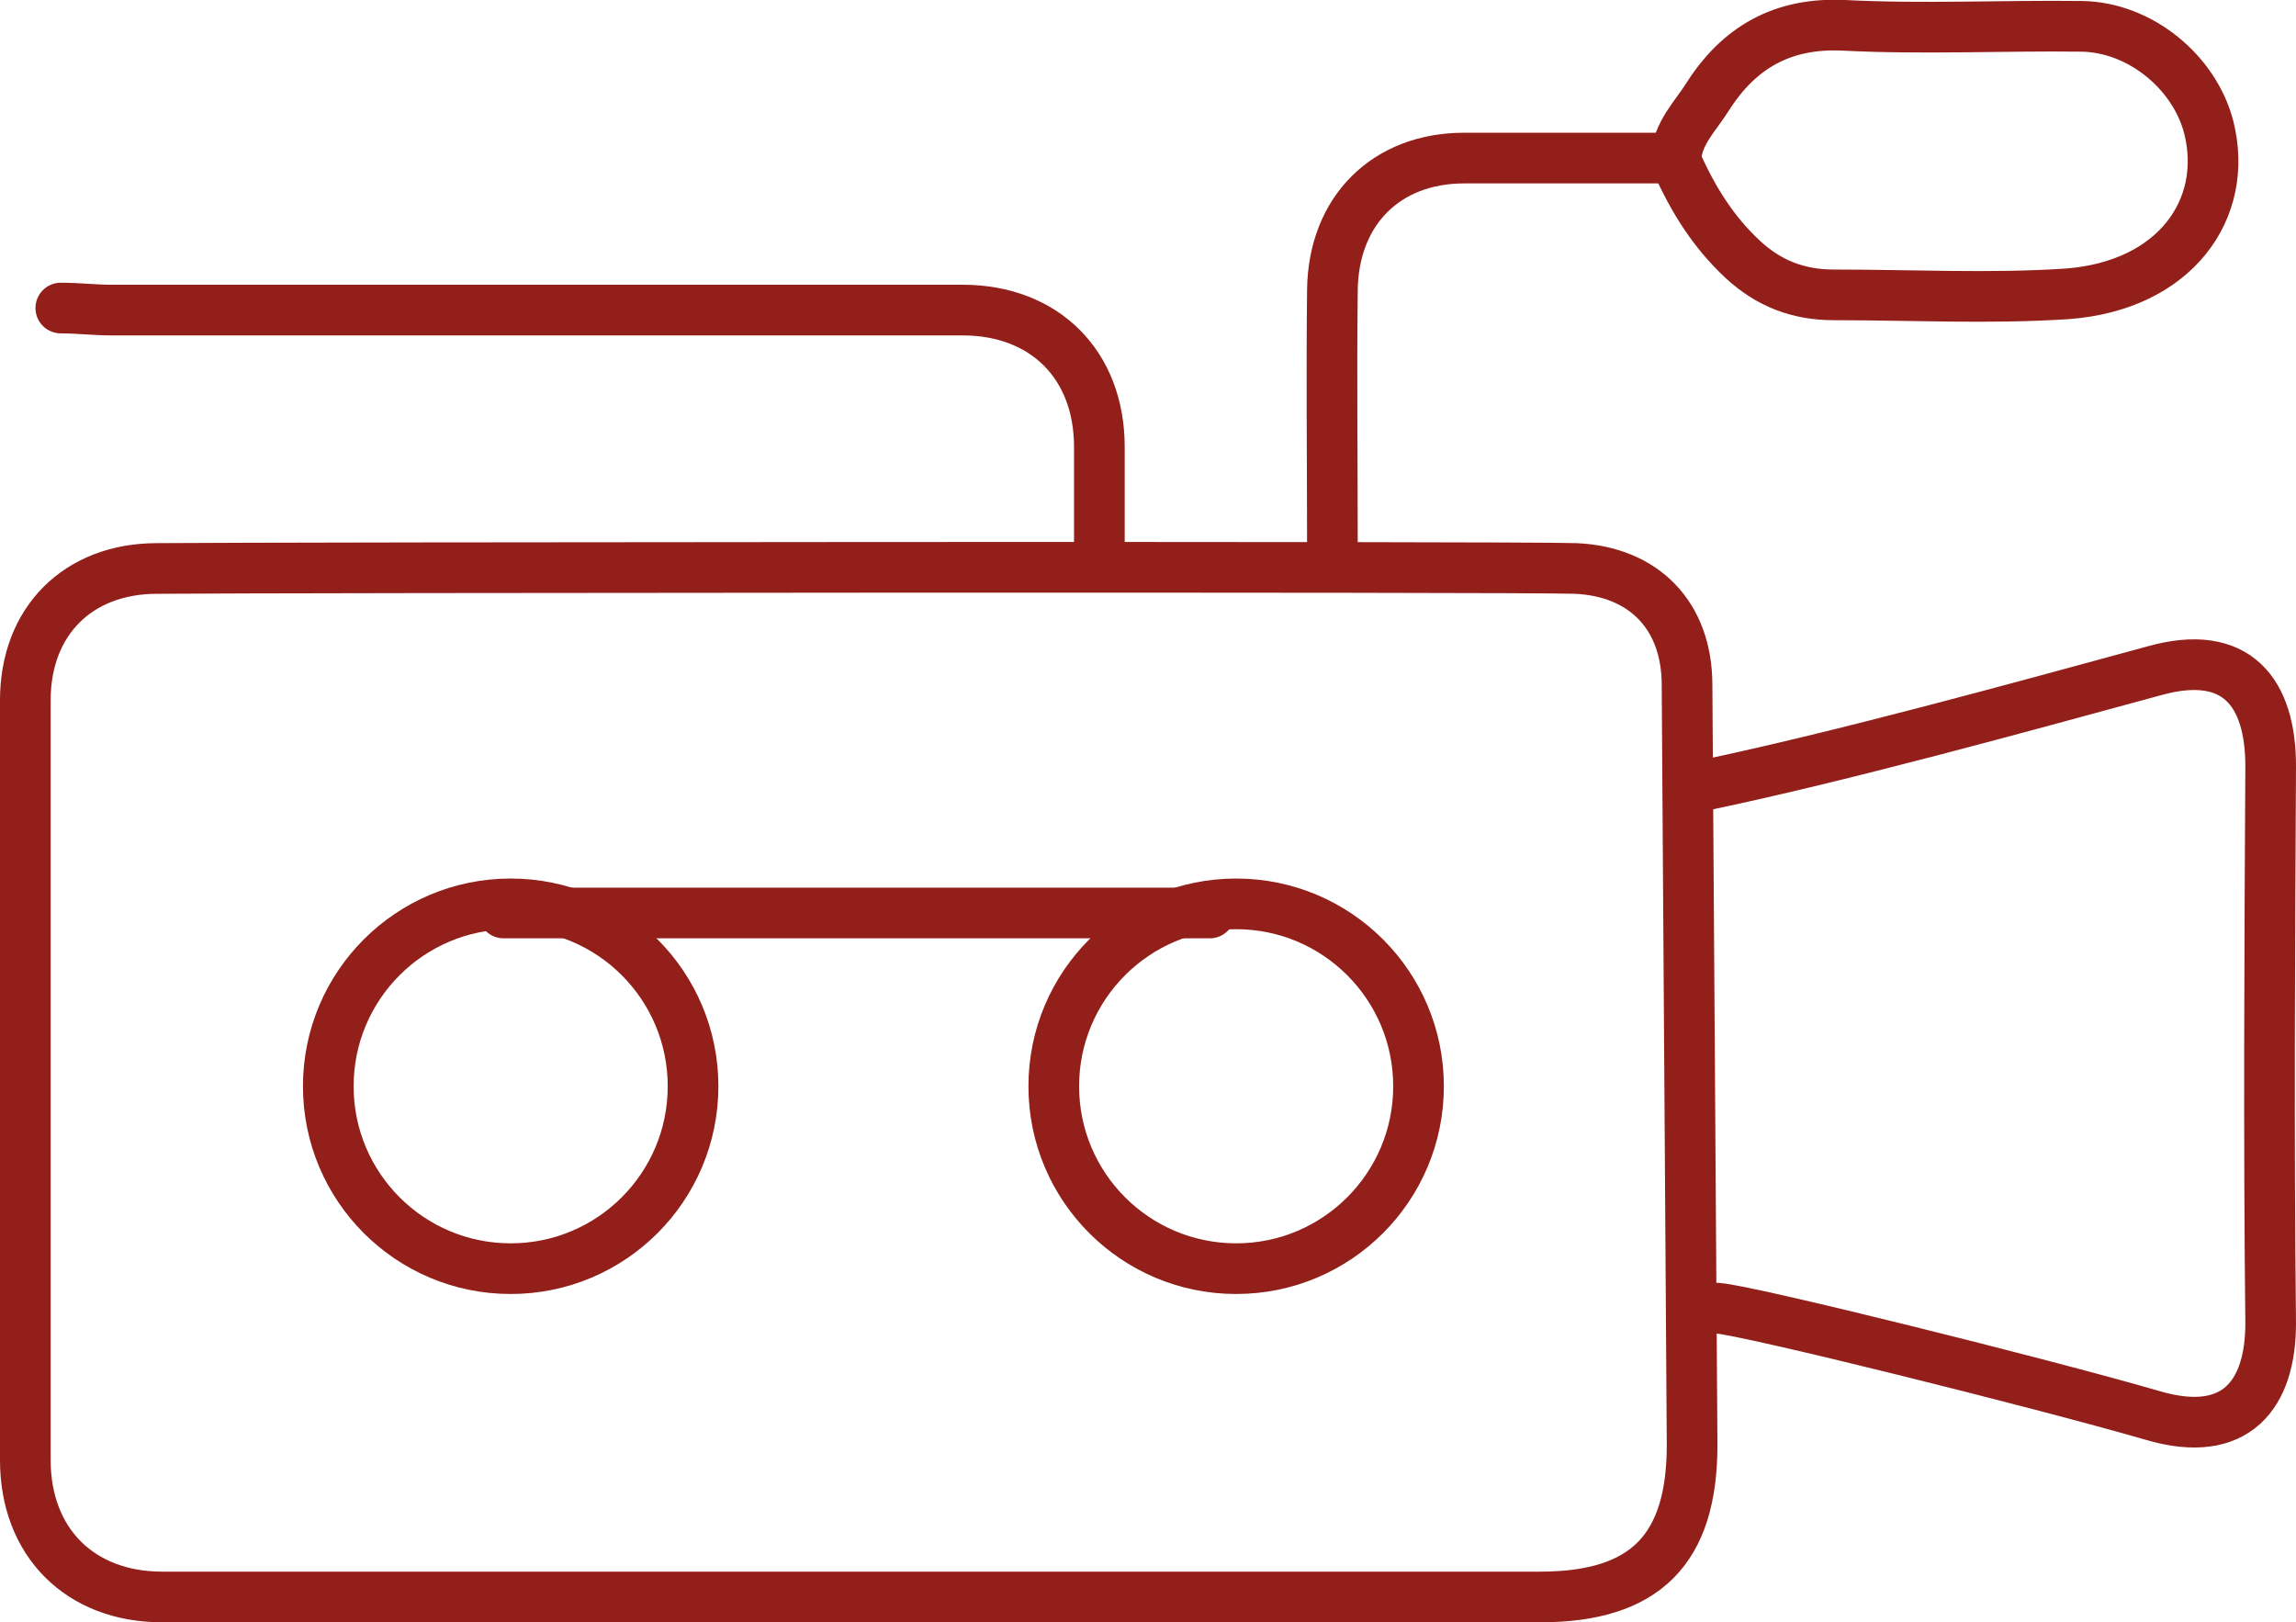 <?xml version="1.0" encoding="utf-8"?>
<!-- Generator: Adobe Illustrator 21.1.0, SVG Export Plug-In . SVG Version: 6.00 Build 0)  -->
<svg version="1.1" id="Слой_1" xmlns="http://www.w3.org/2000/svg" xmlns:xlink="http://www.w3.org/1999/xlink" x="0px" y="0px"
	 viewBox="0 0 226.6 160.1" style="enable-background:new 0 0 226.6 160.1;" xml:space="preserve">
<style type="text/css">
	.st0{fill-rule:evenodd;clip-rule:evenodd;fill:none;stroke:#931f1a;stroke-width:5;stroke-linecap:round;stroke-linejoin:round;stroke-miterlimit:10;}
	.st1{fill:none;stroke:#931f1a;stroke-width:5;stroke-linecap:round;stroke-linejoin:round;stroke-miterlimit:10;}
</style>
<g>
	<circle class="st0" cx="50.4" cy="107.2" r="18"/>
	<circle class="st0" cx="122" cy="107.2" r="18"/>
	<line class="st1" x1="49.7" y1="90.1" x2="119.4" y2="90.1"/>
	<path class="st0" d="M169.5,129.1c3,0.2,31.6,7.3,43,10.6c8.2,2.4,11.6-2.1,11.6-9.1c-0.2-18.3-0.1-36.7,0-55
		c0-7.2-3.3-11.7-11.5-9.4c-13.6,3.7-30.6,8.4-44.4,11.3"/>
	<path class="st0" d="M166.5,67.6c0-6.8-4.2-11.2-11-11.5c-5-0.2-128.8-0.1-140,0c-7.8,0-13,5.2-13,13c0,25,0,50,0,75
		c0,8.1,5.4,13.5,13.5,13.5c45.3,0,90.7,0,136,0c10.4,0,15-4.7,15-15L166.5,67.6z"/>
	<path class="st0" d="M165.5,16.1c1.6,3.6,3.6,6.8,6.5,9.5c2.6,2.4,5.5,3.5,9,3.5c7.7,0,15.4,0.4,23-0.1c10.7-0.8,16-8.4,14-16.4
		c-1.4-5.5-6.8-9.9-12.5-10c-7.8-0.1-15.7,0.3-23.5-0.1c-6.1-0.3-10.4,2.2-13.5,7.1c-1.2,1.9-2.9,3.5-3.1,6"/>
	<path class="st0" d="M108.5,54.1c0-3.3,0-6.7,0-10c0-8.1-5.4-13.5-13.5-13.5c-28,0-56,0-84,0c-1.7,0-3.3-0.2-5-0.2"/>
	<path class="st0" d="M165.3,15.6c-6.9,0-13.8,0-20.8,0c-7.7,0-12.9,5.2-13,13c-0.1,8.5,0,17,0,25.5"/>
</g>
</svg>

